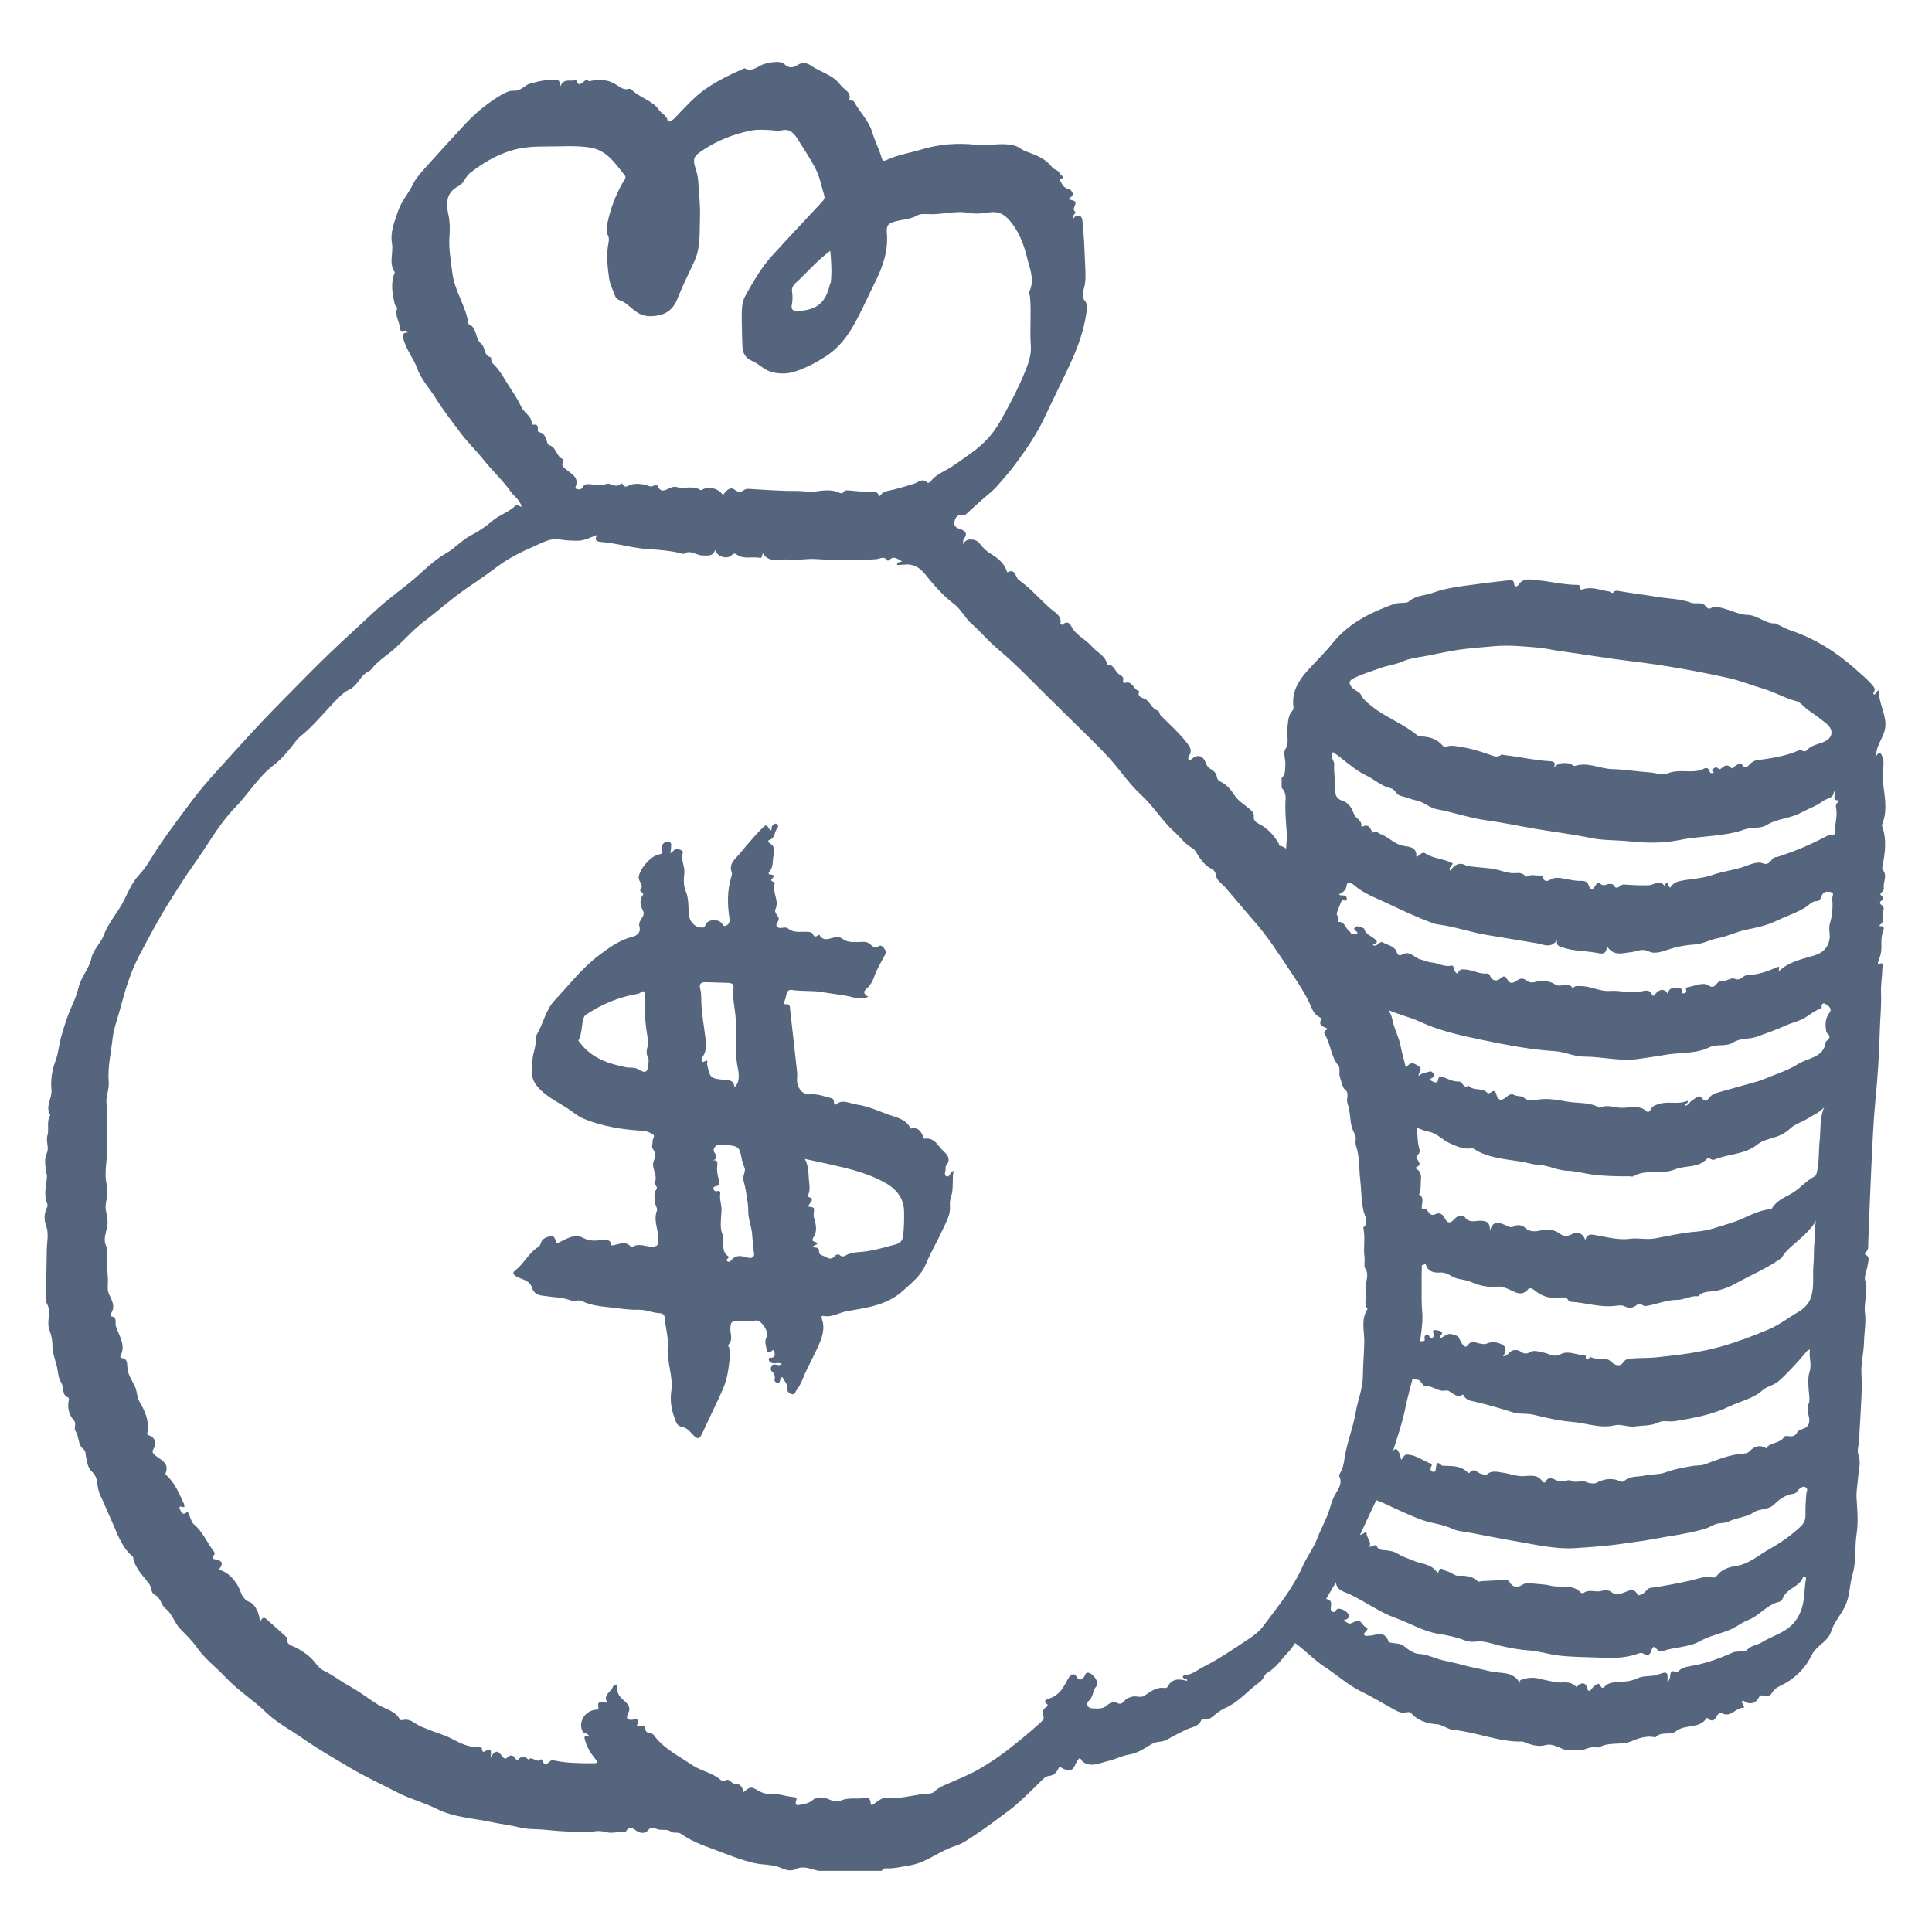 <svg xmlns="http://www.w3.org/2000/svg" xmlns:xlink="http://www.w3.org/1999/xlink" width="500" zoomAndPan="magnify" viewBox="0 0 375 375" height="500" preserveAspectRatio="xMidYMid meet" version="1.0"><defs><clipPath id="802d4d0849"><path d="M 8.402 12 L 366 12 L 366 363.434 L 8.402 363.434 Z M 8.402 12 " clip-rule="nonzero"/></clipPath></defs><g clip-path="url(#802d4d0849)"><path fill="#55657e" d="M 183.672 228.293 C 183.113 228.012 183.641 227.27 183.539 226.734 C 183.5 226.535 183.594 226.246 183.73 226.086 C 184.68 224.992 183.723 223.957 183.195 223.5 C 182.078 222.523 181.41 220.648 179.391 221.035 C 178.871 219.891 178.441 218.637 176.75 219.055 C 175.949 217.246 174.074 216.918 172.559 216.379 C 170.523 215.66 168.559 214.723 166.332 214.398 C 164.82 214.18 163.449 213.195 162.031 214.539 C 161.711 214 162.07 213.336 161.344 213.152 C 160.047 212.824 158.781 212.312 157.41 212.41 C 156.156 212.496 155.406 211.938 154.918 210.801 C 154.527 209.895 154.82 208.992 154.719 208.09 C 154.266 204.039 153.816 199.988 153.363 195.934 C 153.324 195.578 153.402 195.184 152.984 194.965 C 152.691 194.809 151.77 195.18 152.27 194.316 C 152.715 193.551 152.438 191.957 153.73 192.152 C 155.707 192.453 157.723 192.227 159.621 192.57 C 161.609 192.93 163.648 193.07 165.609 193.59 C 166.559 193.84 167.484 193.863 168.543 193.48 C 167.879 193.121 167.43 192.617 168.02 192.078 C 168.797 191.375 169.316 190.648 169.668 189.613 C 170.195 188.074 171.094 186.664 171.844 185.199 C 172.074 184.742 171.836 184.387 171.59 184.051 C 171.332 183.707 170.969 183.352 170.543 183.664 C 169.848 184.176 169.43 183.73 168.973 183.344 C 168.648 183.066 168.309 182.836 167.867 182.824 C 166.383 182.785 164.691 183.148 163.516 182.215 C 162.055 181.059 160.16 183.512 159.02 181.422 C 159.02 181.418 158.777 181.52 158.672 181.602 C 158.27 181.914 158 181.793 157.801 181.363 C 157.555 180.84 157.051 180.895 156.598 180.867 C 155.367 180.793 154.074 181.137 152.973 180.227 C 152.359 179.719 151.469 180.426 150.895 179.941 C 150.191 179.352 151.598 178.742 150.996 177.906 C 150.785 177.613 150.285 176.941 150.496 176.512 C 151.328 174.809 149.848 173.219 150.352 171.578 C 150.527 171.012 149.27 171.191 149.863 170.547 C 150.402 169.965 150.234 169.785 149.535 169.75 C 149.012 169.723 149.199 169.348 149.355 169.172 C 150.137 168.285 149.926 167.172 150.117 166.148 C 150.293 165.215 150.52 164.34 149.488 163.719 C 149.352 163.637 148.77 163.227 149.379 163.02 C 150.52 162.633 150.262 161.398 150.895 160.715 C 151.074 160.527 151.113 160.059 150.699 159.898 C 150.398 159.785 150.195 160.039 149.977 160.207 C 149.637 160.469 149.852 160.898 149.691 161.168 C 149.086 161.102 149.086 159.66 148.219 160.484 C 147.016 161.625 145.949 162.914 144.855 164.16 C 144.363 164.723 143.918 165.328 143.414 165.895 C 142.648 166.758 141.395 167.742 142.035 169.32 C 142.125 169.547 142.043 169.879 141.965 170.137 C 141.125 172.832 141.168 175.555 141.598 178.312 C 141.676 178.812 141.52 179.441 140.891 179.691 C 140.48 179.852 140.328 179.551 140.145 179.266 C 139.539 178.324 137.32 178.398 136.953 179.48 C 136.711 180.199 136.344 180.043 135.953 180.016 C 134.703 179.93 133.75 178.672 133.684 177.352 C 133.609 175.883 133.664 174.293 133.109 172.996 C 132.578 171.762 132.734 170.453 132.832 169.457 C 132.961 168.062 132.055 166.84 132.555 165.473 C 132.66 165.184 132.004 164.836 131.484 164.793 C 130.855 164.734 130.672 165.332 130.102 165.617 C 130.168 165.137 130.25 164.82 130.25 164.504 C 130.25 164.074 130.453 163.488 129.75 163.414 C 129.137 163.348 128.645 163.609 128.504 164.258 C 128.445 164.52 128.496 164.812 128.551 165.082 C 128.645 165.559 128.449 165.758 127.988 165.828 C 126.34 166.082 124.215 168.59 123.98 170.172 C 123.836 171.125 125.18 171.875 124.203 172.828 C 124.332 172.957 124.453 173.102 124.594 173.215 C 124.742 173.336 124.926 173.488 124.805 173.664 C 124.109 174.688 124.211 175.676 124.785 176.715 C 125.445 177.906 123.723 178.59 124.117 179.863 C 124.414 180.832 123.832 181.562 122.707 181.848 C 120.195 182.473 118.133 184.008 116.129 185.523 C 112.902 187.969 110.441 191.207 107.684 194.133 C 105.867 196.059 105.484 198.684 104.172 200.844 C 103.988 201.141 103.938 201.57 103.961 201.93 C 104.043 203.098 103.535 204.156 103.402 205.266 C 103.188 207.082 102.844 208.996 104.105 210.637 C 105.727 212.738 108.137 213.812 110.273 215.211 C 111.234 215.84 112.098 216.641 113.172 217.094 C 116.898 218.652 120.816 219.258 124.824 219.492 C 125.484 219.531 126.199 219.824 126.754 220.203 C 127.258 220.547 126.586 221.082 126.656 221.582 C 126.727 222.059 126.379 222.59 126.742 223.051 C 127.312 223.77 127.207 224.547 126.906 225.289 C 126.301 226.777 127.879 228.199 127 229.688 C 126.965 229.746 127.227 229.957 127.316 230.113 C 127.453 230.355 127.617 230.633 127.391 230.887 C 126.777 231.586 127.129 232.387 127.098 233.148 C 127.066 233.82 127.691 234.523 127.52 234.953 C 126.703 237.023 128.004 238.957 127.754 241 C 127.652 241.828 127.445 241.875 126.879 241.957 C 125.508 242.148 124.105 241.121 122.746 242.051 C 122.684 242.094 122.469 241.996 122.383 241.906 C 121.191 240.688 119.984 241.699 118.625 241.738 C 118.691 240.789 117.777 240.512 117.062 240.625 C 115.699 240.844 114.523 240.984 113.164 240.27 C 111.363 239.316 109.746 240.656 108.125 241.328 C 107.75 240.816 107.719 239.805 107.008 239.93 C 106.219 240.07 105.227 240.305 104.953 241.348 C 104.863 241.684 104.703 241.902 104.398 242.09 C 102.613 243.191 101.758 245.207 100.133 246.488 C 99.777 246.773 99.148 247.219 100.324 247.824 C 101.312 248.336 102.824 248.52 103.238 249.887 C 103.562 250.949 104.305 251.383 105.27 251.484 C 106.211 251.586 107.164 251.766 108.105 251.82 C 108.875 251.867 109.957 252.109 110.848 252.422 C 111.574 252.672 112.289 252.195 113.012 252.559 C 114.785 253.445 116.734 253.559 118.668 253.789 C 120.445 254.004 122.18 254.273 124.008 254.223 C 125.34 254.188 126.734 254.855 128.168 254.906 C 128.582 254.922 128.98 255.223 129.012 255.703 C 129.137 257.609 129.777 259.57 129.617 261.367 C 129.352 264.367 130.754 267.113 130.281 270.156 C 130.039 271.711 130.305 273.637 130.961 275.309 C 131.262 276.086 131.371 276.828 132.496 276.988 C 133.145 277.082 133.805 277.715 134.289 278.258 C 135.348 279.441 135.73 279.504 136.402 278.012 C 137.664 275.207 139.074 272.477 140.305 269.652 C 141.344 267.262 141.531 264.777 141.758 262.27 C 141.793 261.875 141.211 261.184 141.336 261.07 C 142.426 260.023 141.648 258.797 141.773 257.676 C 141.848 256.984 141.805 256.41 142.914 256.422 C 144.137 256.434 145.375 256.605 146.629 256.312 C 147.707 256.059 149.336 258.504 148.789 259.523 C 148.297 260.441 148.73 261.238 148.836 262.082 C 148.883 262.445 149.188 262.656 149.559 262.406 C 149.848 262.211 150.172 261.707 150.309 262.43 C 150.379 262.789 150.523 263.441 149.812 263.531 C 149.492 263.57 149.098 263.449 149.234 263.996 C 149.316 264.344 149.57 264.512 149.926 264.59 C 150.488 264.715 151.094 264.387 151.766 264.73 C 151.332 265.102 150.988 264.957 150.641 264.879 C 150.316 264.805 149.98 264.77 149.781 265.129 C 149.59 265.473 149.477 265.867 149.797 266.156 C 150.289 266.605 150.496 267.078 150.352 267.758 C 150.277 268.105 150.559 268.352 150.938 268.391 C 151.336 268.434 151.379 268.141 151.426 267.855 C 151.465 267.617 151.523 267.398 151.91 267.312 C 152.133 268.082 152.949 268.566 152.82 269.586 C 152.762 270.039 153.164 270.547 153.773 270.617 C 154.344 270.68 154.348 270.164 154.59 269.855 C 155.18 269.105 155.613 268.16 155.922 267.395 C 156.934 264.855 158.414 262.551 159.348 260 C 159.793 258.793 160.008 257.391 159.582 256.195 C 159.371 255.594 159.43 255.34 159.836 255.426 C 161.477 255.762 162.84 254.777 164.344 254.516 C 168.168 253.848 172.188 253.348 175.25 250.551 C 176.93 249.016 178.77 247.625 179.707 245.367 C 180.684 243.027 182 240.828 183.047 238.512 C 183.688 237.102 184.535 235.703 184.387 234.055 C 184.328 233.43 184.414 232.875 184.602 232.289 C 185.129 230.672 184.785 229.008 185.078 227.254 C 184.297 227.535 184.379 228.641 183.672 228.293 Z M 125.863 206.363 C 125.785 208.043 125.359 208.453 124.023 207.617 C 123.133 207.059 122.293 207.32 121.477 207.152 C 117.973 206.434 114.75 205.348 112.527 202.316 C 112.422 202.172 112.203 202.078 112.312 201.871 C 113.023 200.52 112.824 198.961 113.297 197.559 C 113.391 197.277 113.543 197.082 113.789 196.918 C 116.875 194.871 120.227 193.484 123.883 192.887 C 124.312 192.816 125.172 191.656 125.117 193.211 C 125.035 196.168 125.262 199.07 125.801 201.941 C 125.875 202.332 125.852 202.629 125.734 203 C 125.504 203.746 125.363 204.504 125.801 205.281 C 125.961 205.562 125.883 206 125.863 206.363 Z M 137.242 206.527 C 137.199 206.32 137.633 205.488 136.652 206.062 C 136.121 206.375 136.055 205.578 136.324 205.203 C 137.316 203.824 137.066 202.344 136.84 200.828 C 136.566 198.961 136.324 197.086 136.16 195.211 C 136.066 194.109 136.207 192.992 135.902 191.902 C 135.656 191.031 136.043 190.613 136.922 190.637 C 138.395 190.672 139.871 190.727 141.348 190.77 C 141.988 190.789 142.473 191 142.375 191.746 C 142.141 193.586 142.594 195.402 142.758 197.199 C 143.023 200.094 142.715 202.977 142.977 205.863 C 143.094 207.105 143.562 208.301 143.328 209.625 C 143.23 210.188 143.066 210.523 142.566 211.047 C 142.492 210.062 142.004 209.73 141.273 209.664 C 141.137 209.652 141 209.629 140.859 209.613 C 137.836 209.336 137.844 209.332 137.242 206.527 Z M 145.035 244.086 C 144.023 243.762 142.789 243.465 141.918 244.645 C 141.785 244.824 141.43 245.023 141.176 244.801 C 140.848 244.508 141.227 244.348 141.379 244.148 C 141.426 244.082 141.457 243.914 141.434 243.898 C 139.699 242.84 140.828 240.91 140.18 239.422 C 139.676 238.27 139.992 236.406 140.051 234.863 C 140.09 233.785 139.613 232.781 139.793 231.711 C 139.887 231.141 139.531 231.109 139.105 231.203 C 138.758 231.281 138.57 231.07 138.492 230.781 C 138.391 230.402 138.703 230.289 138.965 230.242 C 139.832 230.098 139.645 229.465 139.516 228.965 C 139.293 228.105 139.094 227.254 139.211 226.363 C 139.316 225.602 139.227 225.074 138.367 225.23 C 139.168 224.961 139.289 224.59 138.691 223.727 C 138.18 222.992 138.922 222.098 139.824 222.176 C 140.238 222.215 140.652 222.23 141.066 222.262 C 143.281 222.43 143.562 222.668 143.934 224.766 C 144.047 225.402 144.234 225.996 144.496 226.602 C 144.844 227.418 144.047 228.211 144.32 229.164 C 144.746 230.641 144.934 232.188 145.16 233.715 C 145.273 234.484 145.18 235.281 145.301 236.047 C 145.473 237.145 145.855 238.328 145.961 239.281 C 146.102 240.602 146.137 241.969 146.375 243.328 C 146.465 243.855 146 244.395 145.035 244.086 Z M 175.27 239.961 C 175.129 240.953 174.629 241.328 173.824 241.547 C 171.406 242.195 169.008 242.922 166.48 243.047 C 165.934 243.074 165.391 243.246 164.852 243.359 C 164.219 243.496 163.672 244.309 162.918 243.543 C 162.805 243.43 162.266 243.516 162.137 243.676 C 161.465 244.52 160.973 244.395 160.035 243.871 C 159.461 243.551 158.934 243.637 158.969 242.773 C 159 241.977 158.199 242.227 157.766 242.055 C 157.676 241.629 159.699 241.539 157.906 240.934 C 157.527 240.805 157.77 240.348 157.938 240.082 C 158.582 239.043 158.445 237.961 158.129 236.875 C 157.988 236.387 157.875 235.934 157.953 235.391 C 158.105 234.359 158.047 234.352 156.914 234.195 C 156.836 233.562 158.57 232.789 156.789 232.273 C 156.77 232.27 156.742 232.176 156.762 232.148 C 157.426 230.965 157.027 229.75 156.973 228.52 C 156.93 227.578 156.848 226 156.207 224.938 C 158.102 225.352 159.875 225.734 161.645 226.125 C 165.027 226.879 168.41 227.758 171.457 229.371 C 173.605 230.508 175.438 232.234 175.477 235.102 C 175.5 236.73 175.504 238.336 175.27 239.961 Z M 365.406 150.891 C 365.34 149.961 365.617 148.977 365.594 148 C 365.586 147.574 365.484 147.195 365.332 146.797 C 365.039 146.035 364.715 145.793 364.137 146.828 C 364.141 144.344 366.094 142.773 365.965 140.379 C 365.844 138.121 364.602 136.242 364.719 133.945 C 364.145 134.191 364.219 134.75 363.758 134.797 C 363.586 134.754 363.574 134.605 363.645 134.484 C 364.062 133.777 363.891 133.492 363.266 132.797 C 362.281 131.703 361.203 130.816 360.121 129.852 C 356.395 126.523 352.281 123.945 347.543 122.355 C 346.68 122.066 345.879 121.602 345.051 121.211 C 344.926 121.152 344.809 121 344.691 121.008 C 342.668 121.141 341.215 119.41 339.258 119.352 C 337.152 119.293 335.348 118.066 333.293 117.828 C 332.98 117.793 332.562 117.711 332.359 117.867 C 331.766 118.328 331.484 118.176 331.031 117.617 C 330.305 116.723 329.121 117.34 328.16 116.969 C 326.207 116.219 324.066 116.246 322.016 115.902 C 319.41 115.469 316.77 115.164 314.16 114.703 C 313.844 114.648 313.492 114.598 313.254 114.891 C 312.859 115.379 312.648 114.852 312.379 114.812 C 310.75 114.586 309.145 113.852 307.465 114.305 C 307.062 114.414 306.746 114.703 306.727 114.031 C 306.711 113.43 306.25 113.527 305.922 113.523 C 303.387 113.477 300.926 112.855 298.426 112.621 C 297.219 112.508 295.684 112.055 294.723 113.535 C 294.523 113.84 293.949 114.066 293.883 113.293 C 293.82 112.547 293.352 112.57 292.793 112.641 C 291.156 112.844 289.508 112.992 287.875 113.223 C 284.559 113.695 281.184 113.934 278.02 115.086 C 276.504 115.637 274.789 115.539 273.414 116.777 C 272.98 117.164 271.535 116.891 270.594 117.227 C 266.027 118.867 261.766 120.945 258.621 124.867 C 257.094 126.777 255.293 128.473 253.664 130.305 C 251.91 132.281 250.676 134.477 251.066 137.27 C 251.094 137.473 251.012 137.75 250.875 137.906 C 249.941 138.969 250.012 140.277 249.867 141.566 C 249.719 142.848 250.316 144.129 249.453 145.469 C 249.004 146.164 249.59 147.457 249.477 148.453 C 249.375 149.305 249.617 150.316 248.77 150.98 C 248.77 151.629 248.77 152.281 248.77 152.93 C 249.391 153.512 249.574 154.344 249.531 155.07 C 249.383 157.367 249.613 159.633 249.773 161.914 C 249.836 162.844 249.66 163.816 249.633 164.746 C 249.312 164.457 248.918 164.242 248.383 164.168 C 248.297 164.156 248.273 163.84 248.188 163.688 C 247.391 162.332 246.379 161.164 245.062 160.312 C 244.344 159.844 243.266 159.578 243.363 158.578 C 243.434 157.852 243.113 157.543 242.734 157.199 C 241.707 156.254 240.383 155.527 239.652 154.402 C 238.867 153.191 238.043 152.234 236.75 151.633 C 236.496 151.516 236.23 151.148 236.203 150.875 C 236.125 150.02 235.523 149.574 234.91 149.215 C 234.418 148.926 234.215 148.555 234.039 148.059 C 233.527 146.629 232.445 146.352 231.289 147.324 C 231.109 147.477 230.941 147.648 230.668 147.426 C 230.512 146.891 231.031 146.535 231.098 146.039 C 231.188 145.309 230.922 144.891 230.449 144.277 C 228.906 142.266 227.031 140.613 225.262 138.84 C 225.023 138.598 225.098 138.062 224.703 137.926 C 223.668 137.566 223.309 136.523 222.57 135.863 C 222.031 135.379 220.672 135.531 221.098 134.191 C 221.105 134.168 221.047 134.102 221.008 134.094 C 219.98 133.828 219.828 132.039 218.32 132.566 C 218.055 132.66 217.941 132.309 217.996 132.086 C 218.148 131.438 217.766 131.195 217.285 130.926 C 216.398 130.426 216.301 128.953 214.945 129.008 C 214.578 127.262 212.926 126.629 211.902 125.449 C 210.82 124.215 209.301 123.5 208.285 122.156 C 207.949 121.715 207.488 120.02 206.188 121.309 C 206.18 121.316 205.82 121.07 205.836 120.98 C 206.105 119.504 204.691 118.824 204.016 118.234 C 201.887 116.387 200.062 114.184 197.754 112.574 C 197.039 112.078 197.133 110.211 195.523 111.105 C 195.496 111.039 195.461 110.977 195.438 110.906 C 194.914 109.324 193.703 108.332 192.363 107.527 C 191.754 107.164 191.289 106.758 190.801 106.258 C 190.266 105.715 189.922 104.91 188.914 104.754 C 187.977 104.609 187.379 104.77 186.949 105.645 C 186.961 105.23 186.906 104.836 187.082 104.609 C 188.074 103.309 187 102.887 186.145 102.609 C 185.309 102.344 185.125 101.781 185.277 101.172 C 185.438 100.531 185.785 99.809 186.719 100.02 C 187.078 100.098 187.289 100.008 187.562 99.754 C 188.684 98.699 189.844 97.684 190.996 96.66 C 191.773 95.973 192.645 95.32 193.312 94.586 C 194.652 93.113 195.988 91.562 197.152 89.988 C 199.219 87.191 201.227 84.289 202.719 81.094 C 204.32 77.668 206.012 74.285 207.613 70.859 C 209.141 67.59 210.391 64.219 210.883 60.621 C 210.98 59.91 211.035 58.922 210.641 58.473 C 209.73 57.434 210.32 56.465 210.508 55.531 C 210.711 54.52 210.723 53.574 210.672 52.547 C 210.578 50.699 210.535 48.855 210.43 47.004 C 210.348 45.625 210.242 44.246 210.102 42.871 C 210.066 42.5 209.965 41.965 209.465 41.895 C 209.004 41.828 208.543 41.973 208.336 42.504 C 207.922 41.789 208.973 41.41 208.707 41.141 C 208.145 40.566 208.547 40.246 208.699 39.734 C 209.02 38.648 207.801 39.031 207.426 38.578 C 207.977 38.188 208.59 37.852 207.934 37.027 C 207.664 36.691 207.297 36.688 206.973 36.535 C 206.242 36.191 206.016 35.469 205.676 34.832 C 207.062 34.445 205.812 34.02 205.676 33.637 C 205.434 32.965 204.605 32.98 204.215 32.465 C 203.156 31.066 201.711 30.34 200.082 29.742 C 199.422 29.5 198.648 29.23 198.066 28.82 C 197.258 28.25 196.441 28.094 195.504 28.02 C 193.469 27.855 191.465 28.305 189.398 28.086 C 185.867 27.715 182.324 27.957 178.879 29.008 C 176.594 29.703 174.199 30.043 172.023 31.086 C 171.383 31.391 171.254 31.07 171.098 30.539 C 170.598 28.852 169.777 27.297 169.273 25.586 C 168.641 23.426 166.883 21.785 165.812 19.797 C 165.605 19.418 165.16 19.562 164.828 19.461 C 165.371 17.863 163.797 17.422 163.148 16.516 C 161.723 14.516 159.23 14.016 157.32 12.676 C 156.723 12.258 155.832 12.094 155.188 12.414 C 154.137 12.941 153.469 13.586 152.188 12.398 C 151.496 11.762 149.645 12.066 148.434 12.391 C 147.129 12.734 146.086 14.105 144.508 13.246 C 141.934 14.363 139.395 15.59 137.086 17.168 C 134.754 18.766 132.879 20.926 130.918 22.961 C 130.516 23.379 129.621 23.789 129.582 23.461 C 129.441 22.336 128.43 22.094 127.941 21.375 C 126.605 19.434 124.152 19.004 122.578 17.383 C 122.469 17.27 122.203 17.191 122.062 17.238 C 121.176 17.547 120.336 16.934 119.863 16.602 C 118.074 15.34 116.246 15.355 114.289 15.777 C 113.574 14.684 112.465 17.68 111.844 15.543 C 111.84 15.531 111.75 15.527 111.711 15.539 C 110.727 15.895 109.363 15.039 108.711 16.883 C 108.594 16.047 108.73 15.535 107.945 15.488 C 106.203 15.387 104.574 15.77 102.91 16.215 C 101.762 16.523 101.164 17.742 99.625 17.605 C 98.77 17.527 97.426 18.305 96.422 18.953 C 94.086 20.449 91.988 22.227 90.113 24.262 C 87.551 27.043 84.988 29.824 82.473 32.652 C 81.59 33.648 80.66 34.68 80.105 35.859 C 79.281 37.602 77.93 39 77.297 40.887 C 76.594 42.977 75.707 45.016 76.086 47.227 C 76.406 49.098 75.395 51.09 76.633 52.855 C 76.66 52.895 76.562 53.016 76.531 53.102 C 75.801 55.105 76.168 57.102 76.633 59.086 C 76.703 59.395 77.219 59.465 77.047 60 C 76.605 61.348 77.625 62.516 77.637 63.832 C 77.637 64.254 78.098 64.328 78.52 64.199 C 78.82 64.105 79.074 64.199 79.145 64.555 C 78.328 64.523 78.09 64.855 78.281 65.676 C 78.773 67.812 80.242 69.484 80.98 71.516 C 81.762 73.68 83.391 75.379 84.59 77.32 C 85.988 79.59 87.664 81.688 89.25 83.84 C 90.719 85.836 92.543 87.566 94.055 89.477 C 95.668 91.512 97.609 93.246 99.094 95.379 C 99.777 96.355 100.93 97.008 101.242 98.363 C 100.746 98.316 100.406 97.816 100.008 98.191 C 98.648 99.473 96.781 100.023 95.426 101.215 C 94.203 102.289 92.766 103.211 91.469 103.875 C 89.625 104.812 88.379 106.379 86.629 107.359 C 83.98 108.848 81.91 111.16 79.547 113.062 C 77.258 114.91 74.867 116.656 72.723 118.664 C 69.828 121.379 66.871 124.023 64.008 126.773 C 61.141 129.531 58.371 132.383 55.578 135.203 C 52.227 138.582 48.941 142.035 45.766 145.594 C 42.883 148.828 39.859 151.938 37.266 155.41 C 34.945 158.512 32.598 161.598 30.461 164.84 C 29.379 166.484 28.422 168.301 27.102 169.691 C 25.676 171.191 24.93 173.016 24.09 174.715 C 22.926 177.074 21.07 178.988 20.156 181.5 C 19.586 183.059 18.102 184.281 17.758 185.926 C 17.328 188.016 15.766 189.52 15.27 191.594 C 14.977 192.82 14.488 194.109 13.922 195.324 C 13.059 197.184 12.473 199.188 11.895 201.164 C 11.434 202.746 11.34 204.457 10.754 205.98 C 10.051 207.801 9.82 209.742 9.988 211.52 C 10.148 213.23 8.699 214.793 9.766 216.457 C 8.969 217.695 9.578 219.137 9.207 220.395 C 8.859 221.562 9.578 222.719 9.109 223.75 C 8.52 225.047 8.816 226.277 8.977 227.543 C 9.012 227.812 9.129 228.043 9.113 228.344 C 9.02 230.113 8.402 231.891 9.176 233.66 C 9.27 233.875 9.211 234.23 9.094 234.453 C 8.527 235.562 8.555 236.855 8.926 237.832 C 9.539 239.449 9.098 241.066 9.078 242.574 C 9.043 245.414 8.98 248.277 8.941 251.129 C 8.934 251.723 8.762 252.445 9.098 253.023 C 10.059 254.668 8.945 256.484 9.605 258.195 C 9.949 259.09 10.176 260.059 10.176 261.156 C 10.172 262.281 10.586 263.664 10.957 264.906 C 11.289 266.02 11.23 267.387 11.863 268.332 C 12.492 269.273 11.879 270.77 13.281 271.281 C 13.352 271.309 13.398 271.547 13.371 271.668 C 13.035 273.172 13.32 274.543 14.336 275.688 C 14.934 276.363 14.254 277.188 14.637 277.742 C 15.406 278.852 15.039 280.438 16.273 281.355 C 16.633 281.621 16.594 282.262 16.688 282.758 C 16.879 283.75 17.086 284.973 17.758 285.57 C 18.48 286.215 18.727 286.852 18.84 287.664 C 18.977 288.605 19.078 289.449 19.543 290.406 C 20.258 291.867 20.891 293.508 21.57 294.977 C 22.727 297.469 23.523 300.309 25.82 302.176 C 26.129 304.375 27.801 305.844 28.988 307.496 C 29.48 308.188 29.238 309.18 30.055 309.562 C 31.227 310.109 31.227 311.535 32.168 312.262 C 33.473 313.27 33.824 314.977 34.977 316.16 C 36.098 317.312 37.344 318.512 38.191 319.73 C 39.785 322.035 41.977 323.617 43.816 325.59 C 46.18 328.125 49.168 329.965 51.672 332.398 C 53.727 334.391 56.398 335.758 58.773 337.434 C 61.699 339.5 64.84 341.266 67.922 343.105 C 70.934 344.906 74.102 346.332 77.191 347.938 C 79.629 349.203 82.312 349.859 84.766 351.102 C 88.102 352.785 91.855 352.898 95.43 353.676 C 97.203 354.062 99.02 354.246 100.777 354.691 C 102.336 355.09 103.941 355.008 105.496 355.133 C 106.711 355.227 108.008 355.398 109.25 355.445 C 111.195 355.516 113.219 355.832 115.09 355.504 C 116.086 355.328 116.84 355.395 117.707 355.629 C 118.945 355.957 120.184 355.402 121.422 355.598 C 122.375 353.875 123.223 355.418 124.125 355.664 C 124.723 355.828 125.348 355.82 125.773 355.254 C 126.195 354.699 126.867 354.691 127.285 354.926 C 128.234 355.453 129.344 354.836 130.305 355.57 C 130.691 355.867 131.656 355.539 132.242 355.965 C 134.133 357.34 136.305 358.129 138.461 358.93 C 141.102 359.91 143.699 361.008 146.469 361.633 C 148.188 362.02 149.984 361.832 151.664 362.598 C 152.41 362.938 153.477 363.25 154.242 362.863 C 155.902 362.016 157.344 362.773 158.863 363.133 C 162.949 363.133 167.031 363.133 171.117 363.133 C 171.324 362.926 171.371 362.621 171.844 362.645 C 173.445 362.727 175.004 362.332 176.574 362.074 C 179.875 361.539 182.391 359.211 185.551 358.258 C 186.715 357.906 188.035 356.969 189.203 356.199 C 191.613 354.609 193.914 352.859 196.219 351.129 C 196.934 350.594 197.594 349.949 198.246 349.371 C 199.52 348.238 200.734 347.008 201.965 345.801 C 202.48 345.297 202.926 344.777 203.637 344.703 C 204.496 344.617 205.047 344.066 205.348 343.438 C 205.648 342.797 205.797 343 206.23 343.227 C 207.199 343.734 208.086 344 208.688 342.574 C 208.844 342.203 209.145 341.66 209.453 341.312 C 209.961 341.34 209.926 341.797 210.184 341.98 C 211.828 343.125 213.484 342.172 215.039 341.824 C 216.445 341.512 217.758 340.793 219.238 340.543 C 220.277 340.367 221.32 339.883 222.227 339.32 C 223.074 338.797 223.887 338.191 224.867 338.098 C 225.523 338.039 226.074 337.922 226.645 337.594 C 227.805 336.926 229 336.32 230.199 335.734 C 231.262 335.215 232.629 335.219 233.184 333.863 C 233.27 333.652 233.59 333.758 233.824 333.762 C 234.43 333.77 234.918 333.602 235.43 333.152 C 236.137 332.539 236.996 331.887 237.758 331.559 C 240.469 330.391 242.227 328.09 244.531 326.477 C 245.266 325.965 245.305 325.055 246.047 324.637 C 247.723 323.695 248.723 322.047 250.016 320.711 C 250.535 320.176 250.965 319.551 251.395 318.922 C 253.422 320.414 255.16 322.281 257.258 323.637 C 259.555 325.125 261.574 327.008 264.055 328.234 C 266.277 329.332 268.418 330.605 270.586 331.812 C 271.367 332.246 272.137 332.625 273.078 332.355 C 273.359 332.273 273.648 332.266 273.941 332.582 C 275.266 334.016 277.023 334.535 278.895 334.684 C 280.098 334.777 281.016 335.688 282.156 335.789 C 286.633 336.191 290.84 338.133 295.398 338.035 C 295.738 338.027 296.086 338.27 296.434 338.383 C 297.578 338.766 298.703 339.078 299.953 338.73 C 301.48 338.309 302.711 339.402 304.102 339.719 C 305.121 339.719 306.141 339.719 307.16 339.719 C 308.098 339.289 309.066 339.012 310.113 339.172 C 310.207 339.184 310.324 339.219 310.391 339.18 C 312.316 338.008 314.609 338.836 316.68 337.965 C 318.004 337.406 319.598 336.84 321.203 337.199 C 321.246 337.207 321.316 337.223 321.336 337.199 C 322.441 335.984 324.273 336.887 325.285 336.051 C 327.059 334.582 329.805 335.664 331.211 333.527 C 331.348 333.32 331.496 333.578 331.637 333.676 C 332.344 334.184 332.828 333.902 333.184 333.203 C 333.402 332.77 333.75 332.289 334.246 332.551 C 335.938 333.441 336.863 331.5 338.352 331.477 C 338.895 331.469 337.977 330.711 338.145 330.172 C 338.238 330.156 338.406 330.082 338.473 330.133 C 339.512 330.941 340.758 330.715 341.395 329.48 C 341.637 329.012 341.863 329.035 342.262 329.117 C 342.871 329.246 343.586 329.254 343.891 328.668 C 344.465 327.562 345.668 327.203 346.531 326.711 C 348.855 325.391 350.555 323.52 351.641 321.277 C 352.562 319.363 354.777 318.703 355.414 316.699 C 355.969 314.957 357.188 313.586 358.02 311.996 C 359.098 309.926 358.949 307.695 359.578 305.594 C 360.348 303.031 359.957 300.332 360.371 297.695 C 360.715 295.512 360.52 293.094 360.359 290.781 C 360.27 289.484 360.562 288.16 360.652 286.848 C 360.75 285.426 361.234 283.844 360.781 282.621 C 360.297 281.316 360.93 280.324 360.906 279.199 C 360.883 277.977 361.027 276.734 361.082 275.5 C 361.215 272.555 361.484 269.645 361.305 266.66 C 361.188 264.688 361.758 262.582 361.805 260.508 C 361.852 258.621 362.234 256.703 361.996 254.859 C 361.715 252.707 362.723 250.625 362 248.41 C 361.805 247.801 362.422 246.469 362.531 245.449 C 362.602 244.801 363.039 244.016 362.121 243.539 C 361.777 243.363 362.059 243.113 362.18 243.008 C 362.715 242.535 362.602 241.926 362.625 241.328 C 362.816 236.402 362.988 231.469 363.227 226.543 C 363.438 222.254 363.594 217.965 364.008 213.684 C 364.449 209.152 364.762 204.598 364.871 200.047 C 364.93 197.625 365.219 195.199 365.109 192.805 C 365.031 191.148 365.355 189.574 365.355 187.957 C 365.359 187.594 365.816 186.582 364.637 187.148 C 364.535 187.199 364.445 186.977 364.551 186.699 C 364.902 185.777 365.191 184.949 365.184 183.84 C 365.18 182.93 365.105 181.691 365.543 180.664 C 365.656 180.391 365.844 179.664 364.996 179.777 C 364.75 179.812 364.832 179.566 364.875 179.535 C 365.922 178.859 365.277 177.766 365.535 176.895 C 365.664 176.449 365.742 175.984 365.223 175.668 C 364.879 175.457 364.785 175.086 365.121 174.871 C 365.707 174.492 365.586 174.254 365.156 173.832 C 364.852 173.535 364.98 173.387 365.441 172.992 C 365.586 172.871 365.68 172.57 365.648 172.375 C 365.457 171.199 366.453 169.949 365.414 168.816 C 365.297 168.691 365.348 168.363 365.391 168.141 C 365.895 165.57 366.258 163.004 365.34 160.441 C 365.293 160.32 365.27 160.152 365.316 160.039 C 366.574 156.992 365.617 153.949 365.406 150.891 Z M 262.668 131.695 C 264.371 130.82 266.219 130.297 268.016 129.641 C 269.387 129.141 270.836 129.023 272.207 128.402 C 273.754 127.703 275.566 127.578 277.273 127.234 C 279.293 126.828 281.312 126.379 283.352 126.09 C 285.516 125.785 287.699 125.648 289.871 125.441 C 292.773 125.164 295.664 125.461 298.543 125.703 C 299.953 125.824 301.355 126.18 302.773 126.371 C 307.371 126.988 311.945 127.781 316.551 128.332 C 322.914 129.094 329.199 130.207 335.457 131.59 C 337.832 132.113 340.023 133.031 342.312 133.695 C 344.488 134.328 346.418 135.523 348.605 136.074 C 349.535 136.309 350.059 137.184 350.816 137.703 C 352.074 138.566 353.305 139.473 354.488 140.438 C 356.047 141.703 355.766 143.316 353.855 144.066 C 352.746 144.5 351.535 144.68 350.68 145.637 C 350.207 146.168 349.707 145.402 349.148 145.648 C 346.523 146.82 343.703 147.191 340.887 147.582 C 340.586 147.621 340.297 147.832 340.023 147.996 C 339.41 148.363 338.957 149.668 338.062 148.32 C 338.047 148.297 337.969 148.324 337.926 148.312 C 337.066 148.105 336.273 149.328 336.059 149.094 C 335.324 148.281 334.812 148.547 334.203 149.066 C 333.922 149.309 333.742 149.402 333.398 149.094 C 332.984 148.719 332.684 149.133 332.348 149.391 C 331.98 149.676 333.113 149.891 332.355 150.062 C 331.957 150.152 331.828 149.758 331.715 149.457 C 331.555 149.047 331.109 149.008 330.902 149.121 C 328.617 150.383 325.988 149.059 323.586 150.168 C 322.797 150.535 321.285 149.992 320.105 149.91 C 317.719 149.75 315.332 149.344 312.969 149.285 C 310.543 149.223 308.258 147.875 305.789 148.637 C 305.297 148.789 305.086 148.234 304.672 148.184 C 303.57 148.051 302.469 147.945 301.551 149.051 C 302.176 147.797 301.348 147.77 300.641 147.73 C 297.723 147.57 294.879 146.867 291.984 146.566 C 291.801 146.547 291.547 146.395 291.453 146.469 C 290.551 147.148 289.934 146.754 288.926 146.402 C 287.258 145.82 285.484 145.27 283.68 145 C 282.68 144.852 281.684 144.57 280.691 144.93 C 280.328 145.062 280.156 144.879 279.988 144.684 C 278.918 143.457 277.523 143.016 275.957 142.945 C 275.641 142.93 275.262 142.863 275.035 142.676 C 272.32 140.43 268.934 139.254 266.203 137.035 C 265.418 136.398 264.656 135.863 264.172 134.863 C 263.883 134.266 262.895 134.02 262.336 133.352 C 261.613 132.492 262.062 132.008 262.668 131.695 Z M 161.258 54.766 C 161.234 54.941 161.102 55.102 161.062 55.277 C 160.223 58.832 158.543 60.191 154.758 60.383 C 153.902 60.426 153.527 59.977 153.684 59.207 C 153.867 58.332 153.863 57.484 153.738 56.609 C 153.566 55.395 154.598 54.828 155.266 54.164 C 157.105 52.344 158.84 50.414 161.16 48.684 C 161.34 50.812 161.488 52.785 161.258 54.766 Z M 99.102 75.422 C 97.965 73.723 97.105 71.832 95.527 70.441 C 95.281 70.223 95.402 69.387 95.223 69.34 C 93.828 68.965 94.227 67.379 93.43 66.754 C 92.121 65.73 92.711 63.57 90.945 62.914 C 90.461 59.426 88.227 56.473 87.801 52.988 C 87.508 50.586 87.059 48.199 87.25 45.727 C 87.355 44.398 87.328 42.996 87.023 41.617 C 86.527 39.383 86.582 37.332 89.109 36.062 C 90.004 35.613 90.32 34.289 91.23 33.578 C 93.551 31.777 95.949 30.305 98.816 29.348 C 101.297 28.523 103.688 28.418 106.188 28.43 C 108.992 28.449 111.797 28.184 114.602 28.652 C 117.844 29.191 119.398 31.746 121.23 33.984 C 121.672 34.523 121.152 34.938 120.918 35.355 C 119.445 37.941 118.414 40.684 117.844 43.605 C 117.707 44.309 117.652 44.98 117.984 45.637 C 118.207 46.07 118.227 46.559 118.133 47 C 117.637 49.352 117.91 51.699 118.227 54.023 C 118.387 55.188 118.977 56.293 119.375 57.426 C 119.691 58.316 120.656 58.32 121.293 58.766 C 122.777 59.809 123.887 61.375 126.098 61.371 C 128.773 61.363 130.516 60.477 131.52 57.922 C 132.496 55.426 133.73 53.031 134.832 50.586 C 136.027 47.926 135.754 45.094 135.863 42.285 C 135.953 39.871 135.668 37.5 135.516 35.113 C 135.461 34.25 135.234 33.379 134.969 32.555 C 134.426 30.891 134.684 30.336 136.105 29.355 C 139.031 27.328 142.285 26.047 145.703 25.355 C 146.961 25.098 148.43 25.18 149.801 25.277 C 150.398 25.324 151.043 25.484 151.594 25.332 C 153.266 24.879 154.113 25.855 154.855 27.047 C 156.074 29.012 157.406 30.922 158.414 32.992 C 159.168 34.539 159.484 36.305 159.992 37.973 C 160.172 38.559 159.809 38.918 159.449 39.301 C 156.258 42.723 153.047 46.129 149.902 49.59 C 147.758 51.949 146.16 54.719 144.633 57.48 C 143.949 58.715 143.965 60.305 143.973 61.852 C 143.984 63.66 144.035 65.473 144.109 67.281 C 144.164 68.613 144.73 69.543 146.008 70.07 C 147.23 70.574 148.191 71.672 149.379 72.074 C 150.855 72.574 152.539 72.66 154.117 72.172 C 156.277 71.504 158.242 70.473 160.176 69.246 C 163.777 66.957 165.637 63.469 167.406 59.848 C 168.297 58.02 169.16 56.176 170.059 54.348 C 171.484 51.441 172.438 48.441 172.133 45.133 C 172 43.684 172.52 43.266 174.043 42.906 C 175.379 42.59 176.773 42.547 178.031 41.816 C 178.605 41.484 179.461 41.535 180.184 41.57 C 182.812 41.707 185.379 40.824 188.07 41.324 C 189.25 41.543 190.648 41.465 191.898 41.246 C 194.34 40.816 195.602 42.152 196.844 43.945 C 198.156 45.848 198.883 48.055 199.387 50.141 C 199.863 52.105 200.867 54.297 199.836 56.5 C 199.684 56.82 199.898 57.309 199.934 57.719 C 200.207 60.859 199.848 64.008 200.086 67.16 C 200.215 68.852 199.605 70.574 198.941 72.188 C 197.566 75.539 195.875 78.738 194.082 81.879 C 192.762 84.199 190.996 86.145 188.824 87.703 C 187.398 88.73 185.992 89.793 184.508 90.723 C 183.152 91.574 181.598 92.129 180.602 93.484 C 180.453 93.68 180.137 93.797 179.977 93.652 C 178.977 92.715 178.227 93.645 177.355 93.914 C 175.617 94.457 173.863 94.969 172.086 95.336 C 171.383 95.48 171.074 95.883 170.641 96.43 C 170.469 95.496 169.945 95.387 169.074 95.445 C 167.766 95.535 166.438 95.324 165.117 95.23 C 164.617 95.195 164.094 95.016 163.703 95.52 C 163.504 95.777 163.27 95.805 162.973 95.664 C 161.449 94.941 159.863 95.184 158.285 95.387 C 157.004 95.547 155.742 95.273 154.457 95.289 C 151.547 95.332 148.633 95.055 145.723 94.914 C 145.309 94.895 144.875 94.824 144.5 95.07 C 143.836 95.508 143.375 95.66 142.555 95.031 C 141.684 94.363 140.891 95.309 140.316 96.09 C 139.586 94.898 137.855 94.379 136.578 94.906 C 136.371 94.992 136.07 95.195 135.965 95.125 C 134.504 94.125 132.805 94.992 131.273 94.516 C 130.918 94.402 130.426 94.547 130.059 94.707 C 129.168 95.094 128.348 95.762 127.645 94.367 C 127.332 93.75 126.773 94.629 126.09 94.383 C 124.785 93.918 123.25 93.629 121.84 94.336 C 121.48 94.516 121.215 94.508 121.004 94.195 C 120.867 93.992 120.668 93.703 120.5 93.883 C 119.543 94.902 118.574 93.602 117.59 93.961 C 116.387 94.402 115.121 93.918 113.883 93.984 C 113.402 94.012 113.199 94.371 112.957 94.727 C 112.711 95.098 112.281 94.969 111.926 94.91 C 111.551 94.852 111.715 94.516 111.77 94.359 C 112.383 92.605 110.906 92.012 109.965 91.172 C 109.465 90.727 108.844 90.453 109.316 89.629 C 109.391 89.5 109.363 89.156 109.309 89.137 C 107.949 88.684 108.039 86.797 106.617 86.414 C 106.297 86.328 106.266 86.004 106.18 85.754 C 105.902 84.949 105.715 84.098 104.688 83.887 C 104.32 83.812 104.387 83.461 104.402 83.191 C 104.426 82.68 104.227 82.375 103.691 82.438 C 103.387 82.473 103.215 82.348 103.203 82.102 C 103.133 80.684 101.73 80.129 101.25 79.102 C 100.633 77.789 99.898 76.609 99.102 75.422 Z M 255.734 298.48 C 254.992 300.465 253.668 302.133 252.832 304.039 C 250.938 308.355 247.945 311.93 245.176 315.652 C 244.488 316.578 243.48 317.387 242.508 318.031 C 239.621 319.941 236.773 321.926 233.664 323.492 C 232.48 324.086 231.484 325.027 230.059 325.129 C 229.535 325.168 229.438 325.609 229.832 325.793 C 230.055 325.898 230.402 325.746 230.445 326.262 C 228.953 325.855 227.527 325.711 226.66 327.375 C 226.578 327.531 226.254 327.676 226.07 327.648 C 224.434 327.383 223.324 328.359 222.082 329.164 C 221.375 329.625 220.402 329.043 219.539 329.383 C 219.16 329.535 218.766 329.582 218.469 329.91 C 217.977 330.453 217.582 331.059 216.629 330.441 C 216.309 330.23 215.371 330.535 215.012 330.898 C 214.125 331.793 213.086 331.621 212.055 331.594 C 211.094 331.562 210.656 330.715 211.371 330.102 C 212.273 329.328 212.031 328.117 212.828 327.277 C 213.48 326.59 212.055 324.586 211.074 324.668 C 210.68 324.703 210.664 325.102 210.496 325.367 C 209.945 326.223 209.328 326.199 208.887 325.34 C 208.617 324.812 207.965 324.859 207.523 325.523 C 207.195 326.012 206.941 326.559 206.645 327.074 C 205.93 328.324 205.031 329.258 203.613 329.695 C 203.289 329.797 202.238 330.137 203.309 330.828 C 203.367 330.867 203.371 331.148 203.324 331.176 C 202.395 331.664 202.246 332.355 202.574 333.328 C 202.66 333.578 202.254 334.09 201.961 334.355 C 200.008 336.125 197.977 337.793 195.906 339.422 C 194.02 340.914 192.027 342.238 189.961 343.426 C 187.98 344.562 185.82 345.398 183.719 346.324 C 182.906 346.68 182.105 347.031 181.473 347.668 C 180.812 348.328 179.863 348.102 179.125 348.215 C 176.781 348.566 174.438 349.176 172.031 349 C 171.105 348.93 170.488 349.516 169.824 350.008 C 169.5 350.246 169.016 350.676 168.973 349.879 C 168.926 348.953 168.32 348.875 167.754 348.984 C 166.273 349.262 164.75 348.84 163.25 349.461 C 162.879 349.617 161.859 349.711 161.004 349.297 C 160.109 348.863 158.703 348.566 157.684 349.434 C 157.121 349.914 156.566 350.074 155.859 350.188 C 154.961 350.328 154.078 350.824 154.602 349.219 C 154.699 348.918 154.387 348.855 154.156 348.832 C 152.43 348.676 150.777 348.012 148.996 348.152 C 148.41 348.195 147.742 347.879 147.199 347.57 C 145.758 346.75 145.652 346.727 144.254 347.898 C 144.277 346.953 143.543 346.188 143.008 346.309 C 141.992 346.539 141.707 344.941 140.703 345.633 C 140.445 345.809 140.117 345.691 139.918 345.516 C 138.316 344.078 136.117 343.789 134.387 342.617 C 131.754 340.836 128.816 339.414 126.887 336.773 C 126.426 336.145 125.375 336.703 125.258 335.582 C 125.148 334.52 124.18 335.102 123.57 335.023 C 123.859 334.352 124.406 333.562 122.934 333.773 C 121.914 333.918 121.348 333.719 121.949 332.512 C 122.363 331.68 122.16 331.02 121.395 330.324 C 120.621 329.629 119.645 328.941 119.859 327.527 C 119.961 326.84 119.047 327.16 118.984 327.359 C 118.641 328.426 116.91 328.996 117.91 330.5 C 117.094 330.531 115.848 329.668 116.152 331.492 C 116.227 331.93 115.824 331.816 115.574 331.852 C 113.43 332.137 112.148 334.344 113.117 336.141 C 113.348 336.574 114.125 336.316 114.328 337.027 C 113.863 337.035 113.195 336.645 113.555 337.809 C 113.992 339.238 114.688 340.391 115.609 341.484 C 116.039 341.996 116.031 342.258 115.219 342.254 C 112.617 342.25 110.023 342.25 107.469 341.688 C 107.137 341.617 106.934 341.699 106.723 341.891 C 106.156 342.402 105.609 342.887 105.32 341.66 C 105.301 341.574 105.02 341.457 104.996 341.48 C 104.184 342.363 103.32 340.727 102.523 341.535 C 101.816 340.715 101.148 340.867 100.477 341.598 C 100.445 341.629 100.113 341.484 100.031 341.355 C 99.551 340.57 99.098 340.559 98.406 341.188 C 97.91 341.641 97.516 340.934 97.312 340.672 C 96.664 339.828 96.109 339.621 95.195 341.16 C 95.441 339.805 95.301 339.227 94.379 339.797 C 93.848 340.125 93.59 340.191 93.547 339.41 C 93.535 339.203 93.055 339.078 92.707 339.094 C 90.703 339.168 89.059 338.172 87.348 337.32 C 85.992 336.648 84.508 336.277 83.109 335.688 C 82.316 335.355 81.508 335.102 80.785 334.613 C 80.023 334.098 79.23 333.609 78.238 333.84 C 77.996 333.898 77.707 333.93 77.598 333.727 C 76.711 332.043 74.816 331.75 73.406 330.891 C 71.543 329.75 69.84 328.371 67.922 327.328 C 66.184 326.383 64.648 325.125 62.828 324.273 C 61.781 323.781 61.141 322.523 60.223 321.691 C 59.402 320.949 58.531 320.395 57.57 319.852 C 56.918 319.484 55.469 319.344 55.723 317.91 C 55.73 317.875 55.684 317.824 55.648 317.797 C 54.34 316.617 53.035 315.43 51.711 314.262 C 51.125 313.742 50.758 314.105 50.375 315.055 C 50.648 313.633 49.508 311.309 48.52 310.984 C 47.391 310.609 46.906 309.578 46.613 308.754 C 45.996 307.035 44.285 305.039 42.449 304.684 C 43.402 303.543 43.219 302.957 41.914 302.703 C 41.328 302.59 40.961 302.445 41.508 301.859 C 41.828 301.516 41.621 301.277 41.422 301.016 C 40.109 299.285 39.305 297.199 37.52 295.762 C 37.258 295.551 36.895 294.469 36.609 293.781 C 36.414 293.305 36.379 293.449 36.113 293.637 C 35.441 294.117 35.191 293.516 34.992 293.098 C 34.633 292.332 34.957 292.352 35.621 292.539 C 35.887 292.613 35.809 292.129 35.695 291.879 C 34.777 289.902 33.977 287.855 32.301 286.34 C 32.207 286.254 32.09 286.07 32.125 285.992 C 32.973 283.934 31.145 283.359 30.078 282.445 C 29.504 281.953 29.512 281.691 29.855 281.098 C 30.457 280.059 30.016 278.922 28.953 278.625 C 28.586 278.523 28.543 278.406 28.605 278.066 C 29.008 275.863 28.191 273.941 27.105 272.121 C 26.531 271.156 26.645 270.023 26.148 269.027 C 25.59 267.91 24.836 266.809 24.734 265.539 C 24.656 264.562 24.793 263.633 23.43 263.586 C 23.406 263.586 23.328 263.301 23.379 263.203 C 24.527 261.023 23.023 259.219 22.469 257.312 C 22.305 256.738 22.832 255.547 21.504 255.512 C 21.492 255.512 21.406 255.125 21.488 255.016 C 22.512 253.621 21.691 252.352 21.141 251.145 C 20.789 250.379 20.945 249.633 20.949 248.926 C 20.965 246.863 20.535 244.812 20.801 242.75 C 20.828 242.527 20.832 242.25 20.723 242.07 C 19.973 240.797 20.492 239.516 20.77 238.293 C 21.016 237.199 20.824 236.059 20.598 235.16 C 20.246 233.758 20.941 232.582 20.789 231.297 C 20.75 230.98 20.902 230.625 20.816 230.332 C 19.996 227.574 21.023 224.816 20.801 222.078 C 20.586 219.426 20.898 216.777 20.664 214.125 C 20.543 212.762 21.215 211.406 21.102 210.004 C 20.875 207.121 21.555 204.297 21.867 201.473 C 22.062 199.699 22.785 197.832 23.266 196.016 C 24.242 192.344 25.309 188.695 27.09 185.348 C 28.926 181.902 30.734 178.438 32.824 175.113 C 34.418 172.582 36.016 170.047 37.746 167.621 C 40.352 163.977 42.5 159.957 45.625 156.75 C 48.23 154.082 50.105 150.812 53.164 148.48 C 54.773 147.25 56.184 145.48 57.477 143.785 C 58.023 143.062 58.758 142.582 59.391 142.008 C 61.648 139.953 63.551 137.574 65.703 135.426 C 66.328 134.801 66.953 134.242 67.777 133.863 C 69.16 133.234 69.723 131.715 70.844 130.754 C 71.246 130.406 71.781 130.297 72.09 129.891 C 73.379 128.199 75.23 127.156 76.77 125.754 C 78.664 124.035 80.34 122.094 82.406 120.547 C 84.977 118.621 87.363 116.434 89.992 114.598 C 92.113 113.117 94.277 111.688 96.336 110.121 C 98.664 108.348 101.234 107.094 103.906 105.93 C 105.453 105.258 106.898 104.41 108.594 104.695 C 109.773 104.895 110.914 104.957 112.105 104.953 C 113.535 104.945 114.703 104.262 115.992 103.781 C 115.098 104.918 116.031 105.148 116.672 105.195 C 119.797 105.434 122.801 106.406 125.934 106.594 C 128.16 106.73 130.395 106.895 132.566 107.504 C 132.609 107.516 132.672 107.535 132.699 107.516 C 134.004 106.598 135.141 107.828 136.379 107.812 C 137.348 107.797 138.344 108.082 138.812 106.742 C 139.105 107.992 141.07 108.633 141.949 107.809 C 142.355 107.426 142.609 107.355 142.988 107.629 C 144.375 108.637 145.996 107.977 147.48 108.27 C 148.051 108.379 147.785 107.707 148.102 107.418 C 148.719 108.465 149.688 108.754 150.816 108.652 C 152.688 108.484 154.551 108.727 156.453 108.535 C 158.199 108.363 160.086 108.691 161.91 108.703 C 164.598 108.715 167.297 108.723 169.977 108.543 C 170.809 108.488 171.598 107.801 172.281 108.82 C 172.297 108.844 172.539 108.781 172.613 108.703 C 173.547 107.719 174.266 108.605 175.09 108.941 C 174.754 109.211 174.125 108.91 174.105 109.637 C 174.988 109.723 175.844 109.449 176.746 109.613 C 178.719 109.973 179.609 111.562 180.715 112.863 C 182.051 114.441 183.484 115.961 185.102 117.176 C 186.598 118.297 187.301 119.98 188.672 121.156 C 190.324 122.566 191.695 124.305 193.359 125.699 C 195.59 127.559 197.676 129.535 199.723 131.602 C 202.613 134.523 205.582 137.371 208.488 140.277 C 210.094 141.883 211.801 143.492 213.371 145.105 C 214.523 146.285 215.754 147.574 216.824 148.922 C 218.316 150.805 219.809 152.727 221.562 154.348 C 223.934 156.539 225.586 159.348 227.965 161.484 C 229.129 162.527 230.016 163.863 231.484 164.656 C 232.016 164.941 232.457 165.973 232.961 166.652 C 233.539 167.434 234.164 168.156 235.086 168.602 C 235.543 168.824 235.914 169.18 236.004 169.859 C 236.145 170.922 237.16 171.492 237.82 172.242 C 239.77 174.457 241.625 176.758 243.57 178.969 C 246.059 181.797 248.062 184.938 250.137 188.039 C 251.762 190.469 253.438 192.875 254.574 195.598 C 254.859 196.277 255.23 196.922 255.922 197.316 C 256.145 197.441 256.543 197.609 256.406 197.91 C 255.84 199.176 256.934 199.234 257.629 199.641 C 257.551 200.043 256.723 200.086 257.164 200.812 C 258.309 202.684 258.305 205.059 259.781 206.836 C 260.219 207.367 259.809 208.258 260.074 209.051 C 260.34 209.836 260.613 211.129 260.949 211.379 C 262.07 212.215 261.246 213.207 261.527 214.059 C 261.855 215.047 262.004 216.113 262.102 217.156 C 262.199 218.223 262.445 219.234 262.969 220.148 C 263.387 220.879 262.922 221.594 263.199 222.395 C 263.934 224.488 263.754 226.762 264.016 228.949 C 264.262 231.004 264.211 233.09 264.684 235.156 C 264.871 235.992 265.82 237.297 264.609 238.27 C 265.055 240.184 264.586 242.133 264.848 244.043 C 264.945 244.777 264.703 245.773 264.957 246.148 C 265.98 247.656 264.758 249.09 265.09 250.566 C 265.34 251.688 264.59 252.969 265.445 254.082 C 264.082 256.098 264.855 258.449 264.809 260.547 C 264.758 262.746 264.559 264.961 264.535 267.172 C 264.512 269.543 263.539 271.777 263.148 274.105 C 262.637 277.164 261.41 280.039 260.969 283.129 C 260.848 283.992 260.637 285.051 260.121 285.902 C 260.012 286.09 259.871 286.391 259.945 286.535 C 260.676 288.023 259.637 289.152 259.055 290.254 C 258.602 291.113 258.359 291.93 258.094 292.84 C 257.531 294.785 256.453 296.574 255.734 298.48 Z M 350.527 306.504 C 350.102 308.926 350.426 311.297 349.035 313.781 C 347.312 316.852 344.363 317.258 341.941 318.789 C 341.074 319.34 339.891 319.355 339.141 320.203 C 338.777 320.613 338.277 320.449 337.836 320.523 C 337.348 320.605 336.801 320.539 336.371 320.734 C 333.652 321.965 330.879 322.953 327.906 323.426 C 327.238 323.531 326.32 323.812 325.844 324.336 C 325.324 324.91 324.527 323.848 324.262 324.793 C 324.105 325.352 324.242 326.02 323.656 326.438 C 323.758 324.457 323.672 324.359 321.785 325.039 C 320.473 325.512 319 325.148 317.773 325.773 C 316.344 326.5 314.82 326.355 313.332 326.543 C 312.77 326.613 312.242 326.742 311.777 327.074 C 311.367 327.363 311.082 328.156 310.527 327.031 C 310.293 326.551 309.461 327.137 309.086 327.633 C 308.609 328.258 308.297 328.605 307.996 327.473 C 307.742 326.527 307.004 326.609 306.332 327.09 C 306.18 327.199 306.133 327.613 305.879 327.348 C 304.621 326.043 302.992 326.824 301.617 326.465 C 300.734 326.234 299.809 326.105 298.922 325.859 C 297.879 325.566 296.809 325.59 295.77 325.898 C 295.375 326.02 294.699 326.016 295.09 326.859 C 293.785 324.172 291.117 324.949 289.039 324.348 C 288.301 324.137 285.207 323.539 284.395 323.301 C 282.902 322.863 281.367 322.578 279.855 322.211 C 278.355 321.848 277.012 321.078 275.355 321.02 C 274.613 320.996 273.41 320.285 272.734 319.68 C 271.797 318.84 270.797 319.055 269.832 318.816 C 269.668 318.777 269.617 318.891 269.523 318.621 C 269.035 317.238 268.086 316.871 266.664 317.363 C 266.285 317.496 265.848 317.445 265.441 317.508 C 265.199 317.547 264.965 317.57 264.816 317.352 C 264.633 317.09 264.879 316.934 265.016 316.762 C 265.262 316.449 265.762 316.094 265.074 315.812 C 264.363 315.516 264.195 314.188 263.102 314.711 C 261.887 315.285 261.906 315.324 260.836 314.48 C 261.395 314.289 262.07 314.156 261.73 313.336 C 261.453 312.672 260.023 312.02 259.551 312.316 C 259.234 312.516 259.105 313.152 258.566 312.793 C 258.211 312.555 258.285 312.105 258.344 311.758 C 258.449 311.129 258.379 310.633 257.691 310.441 C 257.598 310.414 257.504 310.379 257.41 310.336 C 257.91 309.484 258.402 308.633 258.91 307.789 C 259.051 307.555 259.188 307.32 259.328 307.082 C 259.312 308.668 261.098 309.023 262.02 309.457 C 265.023 310.879 267.707 312.914 270.848 314.035 C 273.688 315.047 276.242 316.68 279.355 317.16 C 280.941 317.406 282.68 317.746 284.258 318.375 C 284.957 318.652 285.695 318.73 286.441 318.633 C 288.074 318.414 289.551 319.051 291.09 319.41 C 292.988 319.848 294.926 320.227 296.863 320.355 C 298.707 320.48 300.441 321.059 302.254 321.297 C 304.875 321.645 307.504 321.617 310.133 321.73 C 312.715 321.84 315.27 321.918 317.77 321.031 C 318.09 320.918 318.582 320.676 319.074 321.023 C 319.77 321.508 320.301 321.184 320.527 320.41 C 320.734 319.699 320.984 319.332 321.598 320.105 C 321.883 320.469 322.324 320.613 322.723 320.477 C 325.094 319.656 327.77 319.773 329.953 318.555 C 331.723 317.566 333.691 317.148 335.512 316.449 C 336.926 315.906 338.004 314.953 339.293 314.461 C 341.523 313.605 342.922 311.469 345.285 310.934 C 345.957 310.777 346.059 310.043 346.391 309.57 C 347.359 308.199 349.301 307.863 349.957 306.172 C 349.988 306.094 350.207 306.031 350.312 306.055 C 350.523 306.109 350.562 306.312 350.527 306.504 Z M 350.641 289.762 C 350.473 291.199 350.434 292.66 350.445 294.109 C 350.453 295.102 350.129 295.734 349.359 296.441 C 347.539 298.113 345.516 299.516 343.414 300.691 C 341.324 301.855 339.531 303.578 336.93 303.961 C 335.734 304.137 334.211 304.559 333.312 305.777 C 333.117 306.043 332.797 306.27 332.477 306.191 C 330.934 305.82 329.535 306.473 328.094 306.785 C 325.523 307.348 322.945 307.863 320.328 308.215 C 319.695 308.301 319.352 309.234 318.605 309.461 C 318.289 309.555 318.004 309.828 317.785 309.41 C 317.129 308.152 316.176 308.754 315.344 309.062 C 314.465 309.387 313.68 309.754 312.789 309.031 C 312.32 308.648 311.566 308.543 311.066 308.742 C 309.852 309.219 308.508 308.328 307.367 309.195 C 307.266 309.273 306.945 309.23 306.848 309.129 C 305.164 307.352 302.863 308.262 300.887 307.762 C 299.648 307.445 298.316 307.504 297.043 307.289 C 296.391 307.18 295.934 307.328 295.383 307.664 C 294.477 308.211 293.566 308.074 293.008 307.09 C 292.801 306.727 292.594 306.664 292.254 306.68 C 290.691 306.75 289.129 306.801 287.566 306.898 C 287.281 306.914 287.07 307.145 286.738 306.84 C 285.633 305.84 284.324 305.82 282.883 305.855 C 282.414 305.867 281.508 305.078 280.738 304.945 C 280.305 304.871 279.605 303.852 279.223 305.086 C 279.129 305.391 278.895 305.141 278.816 305.035 C 277.711 303.508 275.828 303.586 274.32 302.914 C 273.363 302.484 272.277 302.215 271.422 301.645 C 270.625 301.113 269.812 301 268.969 300.898 C 268.305 300.82 267.684 300.969 267.254 300.176 C 266.93 299.574 266.352 300.258 265.766 300.23 C 266.332 299.242 265.297 298.621 265.258 297.676 C 265.227 296.98 264.52 297.898 263.98 297.926 C 265.027 295.68 266.051 293.422 267.133 291.191 C 267.234 291.23 267.332 291.27 267.438 291.305 C 268.844 291.805 270.195 292.559 271.566 293.148 C 273.566 294.012 275.543 295.012 277.703 295.508 C 279.102 295.828 280.5 296.074 281.844 296.715 C 282.973 297.254 284.34 297.301 285.605 297.543 C 288.5 298.098 291.391 298.68 294.297 299.172 C 298.105 299.82 301.938 300.738 305.789 300.488 C 309.055 300.277 312.348 300.047 315.613 299.535 C 317.145 299.297 318.82 299.121 320.328 298.832 C 323.77 298.172 327.27 297.766 330.656 296.824 C 331.355 296.629 332.031 296.281 332.629 295.98 C 333.598 295.488 334.629 295.785 335.578 295.309 C 337.117 294.535 338.934 294.547 340.449 293.52 C 341.141 293.051 342.195 293.004 343.082 292.738 C 343.594 292.582 344.016 292.355 344.379 292.004 C 345.449 290.957 346.613 290.109 348.16 289.93 C 348.773 289.855 348.922 289.148 349.41 288.875 C 349.766 288.672 350.062 288.371 350.523 288.723 C 350.988 289.074 350.688 289.359 350.641 289.762 Z M 351.242 266.25 C 350.801 267.656 351.039 269.309 351.164 270.836 C 351.211 271.402 351.281 271.969 351.07 272.449 C 350.723 273.238 350.84 273.953 351.047 274.734 C 351.371 275.961 351.223 277.004 349.742 277.41 C 349.406 277.5 348.996 277.734 348.844 278.02 C 348.438 278.773 347.867 278.883 347.117 278.746 C 346.859 278.699 346.414 278.711 346.332 278.855 C 345.57 280.152 343.918 279.918 342.98 280.871 C 342.895 280.957 343.008 281.223 342.672 281.027 C 341.492 280.344 340.477 280.785 339.605 281.66 C 339.328 281.938 339.086 282.09 338.668 282.109 C 335.93 282.254 333.434 283.285 330.906 284.23 C 330.184 284.5 329.336 284.402 328.555 284.531 C 326.711 284.832 324.914 285.172 323.117 285.84 C 322.027 286.242 320.512 286.113 319.207 286.41 C 317.898 286.711 316.441 286.418 315.305 287.418 C 315.086 287.613 314.781 287.672 314.52 287.543 C 312.852 286.738 311.324 287.051 309.734 287.879 C 309.465 288.016 308.402 287.906 308.023 287.715 C 306.945 287.168 305.805 288.008 304.82 287.34 C 304.719 287.273 304.543 287.289 304.41 287.312 C 303.57 287.453 302.801 287.723 301.895 287.227 C 301.516 287.02 300.453 286.52 300.004 287.598 C 299.906 287.832 299.496 287.77 299.395 287.598 C 298.48 286.059 296.957 286.484 295.652 286.523 C 294.312 286.566 293.125 286.051 291.855 285.875 C 290.723 285.719 289.57 285.285 288.559 286.234 C 288.219 286.559 287.973 286.125 287.703 286.117 C 286.867 286.102 286.16 284.656 285.211 285.883 C 285.176 285.926 284.918 285.871 284.84 285.789 C 283.59 284.484 281.953 284.566 280.352 284.504 C 280.172 284.496 279.922 284.531 279.824 284.43 C 278.926 283.5 278.801 284.176 278.707 284.945 C 278.664 285.32 278.645 285.789 278.117 285.668 C 277.711 285.574 277.555 285.156 277.75 284.773 C 277.887 284.5 278.059 284.199 277.719 284.082 C 276.156 283.543 274.836 282.352 273.078 282.332 C 272.461 282.324 272.402 282.977 271.957 283.352 C 271.824 282.836 271.809 282.352 271.586 282.004 C 271.301 281.555 271.031 280.758 270.375 281.664 C 271.246 278.914 272.188 276.188 272.766 273.344 C 273.156 271.406 273.703 269.5 274.184 267.582 C 274.535 267.691 274.898 267.773 275.273 267.828 C 275.5 267.859 275.719 268.133 275.883 268.344 C 276.117 268.637 276.332 269.094 276.684 269.059 C 278.09 268.918 279.164 270.223 280.574 269.902 C 281.012 269.801 281.281 270.043 281.586 270.23 C 282.324 270.684 283.016 271.352 283.957 270.656 C 284.332 271.352 284.762 271.746 285.68 271.941 C 288.363 272.512 291.004 273.301 293.625 274.129 C 294.965 274.551 296.328 274.273 297.68 274.605 C 300.133 275.207 302.625 275.785 305.133 275.984 C 307.898 276.203 310.559 277.34 313.461 276.645 C 314.645 276.363 316.012 277.059 317.379 276.867 C 318.938 276.652 320.488 276.812 322.031 276.043 C 322.82 275.645 324.039 276.023 325.102 275.852 C 328.738 275.25 332.375 274.586 335.695 272.984 C 337.844 271.949 340.281 271.504 342.141 269.832 C 343.023 269.039 344.273 268.938 345.266 268.055 C 347.223 266.309 348.926 264.375 350.613 262.398 C 350.758 262.227 350.844 261.996 351.309 261.98 C 351.047 263.402 351.727 264.707 351.242 266.25 Z M 352.234 240.785 C 352.012 242.234 352.133 243.883 351.996 245.406 C 351.793 247.668 352.234 250.027 351.375 252.172 C 350.996 253.121 350.09 254.047 349.188 254.566 C 347.242 255.688 345.484 257.09 343.379 257.996 C 340.367 259.293 337.336 260.426 334.176 261.332 C 329.969 262.543 325.695 263.027 321.379 263.477 C 319.773 263.645 318.18 263.535 316.59 263.699 C 315.941 263.766 315.465 263.832 315.008 264.516 C 314.438 265.367 313.363 264.945 312.824 264.391 C 311.648 263.18 310.066 264.094 308.801 263.434 C 308.551 263.301 307.777 264.648 307.789 263.129 C 306.152 263.051 304.379 262.066 302.949 262.84 C 301.66 263.535 300.852 262.828 299.898 262.609 C 299.227 262.461 297.832 262.039 297.273 262.324 C 296.59 262.672 296.031 263 295.191 262.367 C 294.598 261.922 293.605 261.859 292.914 262.602 C 292.633 262.906 292.336 263.188 291.738 263.277 C 292.262 262.496 292.492 261.586 291.773 261.113 C 290.895 260.539 289.684 260.316 288.719 260.738 C 288.105 261.008 287.738 260.848 287.219 260.777 C 286.457 260.68 285.672 260.027 284.898 261.102 C 284.387 261.809 283.906 261 283.582 260.496 C 283.277 260.023 283.27 259.41 282.52 259.18 C 281.25 258.793 281.277 258.707 279.504 259.84 C 279.164 259.301 280.375 258.898 279.688 258.441 C 279.312 258.191 278.746 258.227 278.281 258.141 C 278.039 258.492 278.242 258.797 278.293 259.105 C 278.336 259.359 278.242 259.57 278.02 259.688 C 277.77 259.82 277.574 259.723 277.461 259.469 C 277.344 259.199 277.191 258.945 276.848 259.094 C 276.527 259.238 276.438 259.445 276.531 259.867 C 276.691 260.598 275.879 260.133 275.609 260.441 C 275.66 260.113 275.711 259.785 275.758 259.457 C 275.98 257.816 276.195 256.125 276.039 254.492 C 275.891 252.914 275.957 251.305 275.938 249.762 C 275.922 248.387 275.934 246.984 275.984 245.578 C 276.223 245.523 276.461 245.438 276.707 245.324 C 277.141 246.812 278.199 247.094 279.605 247 C 280.297 246.953 281.16 247.32 281.645 247.641 C 282.844 248.426 284.242 248.266 285.504 248.824 C 286.992 249.48 288.801 249.957 290.59 249.738 C 291.395 249.637 292.105 249.93 292.84 250.238 C 294.078 250.762 295.352 251.766 296.617 250.223 C 296.832 249.961 297.328 250.059 297.535 250.219 C 299.363 251.668 300.562 252.055 302.734 251.883 C 303.363 251.832 304.094 251.633 304.457 252.484 C 304.504 252.602 304.777 252.668 304.953 252.68 C 307.824 252.844 310.617 253.84 313.539 253.461 C 314.109 253.391 314.793 253.285 315.258 253.523 C 316.238 254.027 317.035 253.883 317.801 253.223 C 318.453 252.664 318.762 253.613 319.48 253.504 C 321.504 253.199 323.453 252.301 325.434 252.316 C 326.91 252.324 328.105 251.461 329.52 251.602 C 329.562 251.605 329.625 251.602 329.652 251.574 C 330.586 250.543 331.941 250.77 333.098 250.547 C 334.457 250.281 335.816 249.734 336.875 249.141 C 339.738 247.539 342.793 246.27 345.5 244.391 C 345.648 244.285 345.816 244.168 345.906 244.012 C 346.527 242.91 347.473 242.125 348.418 241.316 C 349.926 240.023 351.43 238.707 352.508 236.941 C 352.109 238.219 352.434 239.5 352.234 240.785 Z M 353.203 221.359 C 352.977 223.316 353.137 225.309 352.715 227.254 C 352.629 227.66 352.582 228.145 352.188 228.352 C 350.465 229.254 349.266 230.848 347.535 231.777 C 346.211 232.492 344.758 233.148 343.922 234.547 C 343.879 234.617 343.781 234.691 343.707 234.699 C 340.953 234.906 338.699 236.547 336.16 237.316 C 333.938 237.988 331.652 238.883 329.414 239.043 C 326.605 239.246 323.898 239.898 321.176 240.383 C 319.531 240.676 318.016 240.234 316.43 240.445 C 314.16 240.75 311.926 240.117 309.691 239.742 C 308.875 239.605 308.027 239.371 307.699 240.734 C 307.359 239.441 306.227 238.973 305.191 239.504 C 304.297 239.961 303.688 240.156 302.652 239.379 C 301.812 238.742 300.457 238.453 299.07 238.816 C 298.195 239.043 296.934 239.199 296.031 238.32 C 295.434 237.738 294.508 237.676 293.957 237.996 C 293.207 238.434 292.812 238.07 292.25 237.816 C 290.434 237.008 289.672 237.262 289.199 238.855 C 289.238 237.141 288.473 236.887 286.934 236.957 C 286.352 236.98 285.098 237.379 284.359 236.293 C 284.004 235.773 283.039 235.797 282.336 236.586 C 281.426 237.602 280.93 237.457 280.332 236.289 C 279.973 235.582 279.289 235.344 278.707 235.629 C 277.891 236.035 277.547 235.68 277.145 235.109 C 276.977 234.867 276.832 234.516 276.391 234.664 C 276.242 234.715 276.105 234.73 275.98 234.727 C 275.977 234.586 275.973 234.445 275.969 234.305 C 275.945 233.461 276.539 232.449 275.41 231.848 C 275.902 230.98 275.688 230.027 275.797 229.109 C 275.922 228.039 275.711 227.219 274.66 226.719 C 275.707 226.113 275.727 226.102 275.191 225.164 C 274.961 224.762 274.797 224.449 275.242 224.086 C 275.559 223.828 275.613 223.426 275.508 223.059 C 275.105 221.684 275.156 220.262 275.031 218.875 C 275.781 219.223 276.559 219.516 277.391 219.676 C 278.953 219.973 279.949 221.262 281.332 221.867 C 282.66 222.449 283.969 223.109 285.496 222.906 C 285.621 222.887 285.785 222.824 285.867 222.879 C 288.672 224.738 291.898 224.945 295.098 225.441 C 296.258 225.621 297.543 226.055 298.66 226.105 C 300.621 226.188 302.32 227.195 304.207 227.246 C 305.934 227.297 307.57 227.801 309.262 228.004 C 311.605 228.289 313.934 228.344 316.277 228.32 C 316.508 228.32 316.793 228.445 316.957 228.348 C 319.516 226.82 322.547 228.066 325.117 226.984 C 327.121 226.145 329.574 226.77 331.262 224.973 C 331.691 224.516 332.27 225.285 332.68 225.109 C 335.445 223.926 338.668 224.152 341.184 222.094 C 342.191 221.266 343.703 221.051 344.992 220.57 C 345.945 220.215 346.75 219.746 347.527 219.004 C 348.422 218.152 349.758 217.809 350.855 217.117 C 351.938 216.434 353.152 215.938 354.07 214.945 C 353.148 217.047 353.441 219.246 353.203 221.359 Z M 355.133 196.52 C 354.367 197.547 354.23 198.621 354.426 199.832 C 354.469 200.117 354.484 200.426 354.688 200.578 C 355.336 201.062 355.16 201.488 354.672 201.934 C 354.57 202.027 354.402 202.121 354.391 202.23 C 353.988 205.316 350.973 205.297 349.09 206.48 C 346.906 207.855 344.336 208.617 341.93 209.637 C 341.676 209.746 341.41 209.816 341.148 209.891 C 338.508 210.637 335.867 211.391 333.223 212.121 C 332.715 212.262 332.281 212.488 331.926 212.879 C 331.418 213.441 331.098 214.23 330.234 213.016 C 329.809 212.414 328.926 213.297 328.328 213.676 C 327.887 213.957 327.703 214.602 327.039 214.633 C 326.891 214.117 327.832 214.25 327.555 213.66 C 325.789 214.461 323.848 213.68 322.012 214.273 C 321.355 214.484 320.789 214.617 320.469 215.234 C 320.281 215.594 319.973 216.031 319.656 215.738 C 318.156 214.352 316.375 215.07 314.723 215.023 C 313.32 214.984 311.906 214.309 310.5 215.016 C 308.477 213.844 306.156 214.203 303.988 213.789 C 302.352 213.477 300.582 213.207 299.023 213.367 C 297.734 213.5 296.766 214.012 295.637 212.926 C 295.426 212.723 294.469 212.859 293.848 212.504 C 293.375 212.23 292.836 212.527 292.359 212.938 C 291.387 213.785 290.699 213.566 290.422 212.367 C 290.273 211.719 289.891 211.621 289.48 211.949 C 289.164 212.203 288.852 212.305 288.637 212.074 C 287.656 211.016 285.988 211.852 285.059 210.719 C 284.02 211.453 283.949 209.875 283.105 209.914 C 282.215 209.957 281.355 209.559 280.508 209.223 C 280.035 209.039 279.285 208.496 279.09 209.723 C 278.988 210.352 278.25 210.023 277.926 209.844 C 277.379 209.543 277.723 209.309 278.125 209.133 C 278.398 209.012 278.527 208.816 278.297 208.477 C 278.07 208.137 277.852 207.844 277.422 208.004 C 276.773 208.242 276.043 208.188 275.336 208.84 C 275.316 208.051 276.273 207.535 275.316 206.91 C 274.367 206.293 273.836 206.051 272.98 207.121 C 272.941 207.164 272.91 207.203 272.879 207.246 C 272.578 205.855 272.125 204.484 271.871 203.086 C 271.539 201.234 270.539 199.609 270.219 197.738 C 270.117 197.148 269.82 196.637 269.547 196.074 C 271.48 196.934 273.605 197.391 275.512 198.273 C 279.375 200.066 283.457 200.973 287.566 201.82 C 292.266 202.789 296.992 203.734 301.773 204.027 C 303.762 204.148 305.504 205.082 307.43 205.086 C 311.051 205.086 314.605 206.098 318.289 205.5 C 319.859 205.25 321.512 205.059 323.062 204.77 C 325.953 204.23 329.039 204.621 331.738 203.297 C 333.277 202.543 334.984 203.258 336.453 202.316 C 337.797 201.449 339.504 201.77 340.969 201.234 C 342.914 200.527 344.879 199.844 346.762 198.988 C 347.68 198.57 348.664 198.336 349.59 197.93 C 350.906 197.352 351.895 196.293 353.234 195.828 C 353.359 195.785 353.582 195.695 353.574 195.645 C 353.508 194.895 353.77 194.488 354.484 194.973 C 354.977 195.301 355.66 195.809 355.133 196.52 Z M 355.633 174.473 C 355.781 176.078 355.664 177.676 355.184 179.234 C 354.859 180.289 355.324 181.332 355.082 182.465 C 354.703 184.234 353.492 185.051 352.148 185.457 C 349.723 186.188 347.23 186.656 345.305 188.496 C 345.133 188.227 345.762 187.336 344.773 187.785 C 342.961 188.613 341.094 189.207 339.086 189.285 C 339.039 189.285 338.996 189.293 338.949 189.301 C 338.199 189.449 337.848 190.457 336.703 189.977 C 335.945 189.656 334.938 190.625 333.93 190.488 C 333.656 190.453 333.512 190.641 333.348 190.805 C 332.805 191.352 332.609 191.945 331.441 191.184 C 330.582 190.625 328.836 191.398 327.492 191.633 C 327.176 191.691 327.207 192.031 327.309 192.332 C 327.406 192.637 327.141 192.723 326.914 192.785 C 326.734 192.836 326.461 192.848 326.465 192.633 C 326.5 191.176 325.398 191.82 324.801 191.805 C 324.129 191.781 323.758 192.316 323.785 193.07 C 323.312 191.945 322.297 191.82 321.414 192.797 C 321.066 193.184 320.957 193.672 320.523 192.812 C 320.133 192.035 319.148 192.289 318.582 192.43 C 316.535 192.941 314.551 192.172 312.543 192.336 C 310.531 192.5 308.75 191.363 306.762 191.398 C 306.348 191.406 305.941 191.281 305.57 191.551 C 305.457 191.633 305.344 191.715 305.234 191.797 C 304.41 190.336 302.969 191.891 301.777 191.027 C 300.828 190.344 299.074 190.285 297.863 190.621 C 297.086 190.84 296.438 190.477 296.27 190.332 C 295.492 189.656 294.945 189.977 294.285 190.41 C 293.359 191.02 292.988 190.863 292.438 189.895 C 292.152 189.387 291.711 189.457 291.301 189.859 C 290.586 190.547 289.66 190.434 289.262 189.5 C 289.102 189.121 288.961 188.934 288.637 188.965 C 287.18 189.105 285.91 188.301 284.5 188.184 C 283.512 188.105 283.516 188.051 282.84 188.965 C 282.457 188.758 282.297 188.402 282.215 188.004 C 282.156 187.711 282.012 187.348 281.734 187.418 C 280.363 187.773 279.207 186.918 277.926 186.82 C 277.148 186.762 276.418 186.398 275.754 186.242 C 274.566 185.961 273.676 184.449 272.25 185.238 C 271.727 185.527 271.324 185.477 271.148 184.914 C 270.73 183.57 269.41 183.52 268.457 182.945 C 268.133 182.754 267.832 182.918 267.582 183.16 C 267.266 183.461 266.934 183.707 266.445 183.414 C 266.832 183.086 267.848 183.016 266.742 182.176 C 266.035 181.641 265.023 181.289 264.762 180.238 C 264.742 180.152 264.527 180.113 264.402 180.062 C 263.926 179.879 263.367 179.582 262.98 180.039 C 262.48 180.621 263.582 180.602 263.461 181.223 C 262.988 181.145 262.594 181.203 262.246 181.348 C 262.215 181.086 262.133 180.859 261.859 180.738 C 261.82 180.719 261.785 180.684 261.754 180.652 C 261.145 180.016 260.961 178.891 259.77 178.934 C 259.945 178.344 259.738 177.91 259.453 177.504 C 259.539 176.719 260.035 175.883 260.297 175.074 C 260.328 174.992 260.395 174.922 260.438 174.84 C 260.645 174.445 261.508 175.301 261.395 174.34 C 261.289 173.422 260.367 174.09 259.883 173.578 C 260.699 173.219 261.266 172.812 261.391 171.805 C 261.48 171.09 262.332 171.371 262.75 171.742 C 264.648 173.441 267.008 174.258 269.25 175.316 C 272.098 176.664 274.941 178.016 277.902 179.098 C 278.293 179.242 278.695 179.379 279.102 179.43 C 282.363 179.84 285.465 180.973 288.703 181.496 C 291.918 182.012 295.125 182.582 298.34 183.094 C 299.594 183.293 300.934 184.18 302.203 182.52 C 302.094 183.652 302.648 183.672 303.371 183.918 C 305.512 184.652 307.742 184.539 309.91 184.945 C 310.773 185.109 311.844 185.445 311.891 183.645 C 313.27 185.719 314.922 184.961 316.59 184.812 C 317.68 184.719 318.668 184.012 320.008 184.668 C 321.387 185.348 323.113 184.488 324.555 184.074 C 326.035 183.645 327.508 183.418 328.992 183.312 C 330.559 183.203 331.879 182.398 333.375 182.121 C 335.324 181.766 337.133 180.801 339.039 180.434 C 341.004 180.051 342.973 179.609 344.715 178.777 C 346.613 177.867 348.641 177.23 350.465 176.098 C 351.125 175.684 351.711 174.871 352.711 174.902 C 353.207 174.922 353.441 174.32 353.574 173.918 C 353.91 172.906 354.789 173.039 355.414 173.152 C 356.133 173.281 355.594 174.023 355.633 174.473 Z M 356.363 156.676 C 356.719 158.242 356.168 159.781 356.156 161.34 C 356.152 161.91 356 162.371 355.23 162.082 C 355.066 162.023 354.797 162.164 354.605 162.266 C 351.641 163.859 348.555 165.168 345.355 166.207 C 345.18 166.262 344.996 166.359 344.82 166.352 C 343.746 166.289 343.703 168.223 342.086 167.551 C 341.203 167.184 339.82 167.742 338.758 168.133 C 336.672 168.902 334.449 169.098 332.367 169.836 C 330.367 170.547 328.234 170.559 326.18 170.992 C 325.254 171.188 324.676 171.535 324.215 172.25 C 323.742 172.41 323.867 170.453 323.051 171.934 C 322.164 170.602 321.012 171.789 320.098 171.824 C 318.477 171.891 316.895 171.801 315.293 171.688 C 315.074 171.672 314.801 171.73 314.629 171.859 C 314.098 172.262 313.652 172.668 313.156 171.766 C 313.051 171.57 312.441 171.512 312.125 171.605 C 311.559 171.77 311.105 172.031 310.547 171.477 C 310.266 171.195 309.84 171.559 309.656 171.895 C 309.055 172.992 308.66 172.676 308.312 171.734 C 308.078 171.102 307.492 170.961 306.949 170.98 C 305.684 171.031 304.488 170.691 303.266 170.484 C 302.582 170.371 301.898 170.285 301.227 170.602 C 300.527 170.93 299.758 171.473 299.441 170.152 C 299.414 170.043 299.129 169.906 298.98 169.926 C 298.039 170.027 297.023 169.551 296.164 170.277 C 295.605 169.152 294.461 169.52 293.629 169.484 C 292.395 169.434 291.312 168.93 290.145 168.711 C 288.465 168.398 286.762 168.387 285.086 168.125 C 285 168.109 284.871 168.195 284.816 168.156 C 283.484 167.23 282.402 167.691 281.469 169.02 C 281.418 168.891 281.367 168.762 281.312 168.633 C 281.543 168.293 281.773 167.953 282.004 167.609 C 280.352 166.645 278.316 166.746 276.699 165.672 C 275.926 165.152 275.625 166.176 274.898 166.285 C 275.113 164.188 273.074 164.371 272.141 164.125 C 270.492 163.688 269.445 162.422 267.953 161.895 C 267.5 161.738 267.152 161.188 266.582 161.543 C 266.125 161.832 266.324 161.398 266.242 161.262 C 265.871 160.625 265.535 159.926 264.582 160.402 C 264.488 160.449 264.344 160.398 264.227 160.391 C 264.449 159.227 263.168 158.941 262.812 158.02 C 262.438 157.035 261.902 155.852 260.555 155.422 C 259.867 155.203 259.164 154.723 259.195 153.613 C 259.246 151.875 258.852 150.141 258.965 148.387 C 259.016 147.594 258.035 146.93 258.738 145.984 C 260.906 147.441 262.773 149.367 265.145 150.496 C 266.785 151.277 268.137 152.605 269.965 153.016 C 270.832 153.207 270.98 154.281 271.906 154.488 C 272.973 154.73 273.98 155.184 275.066 155.418 C 276.457 155.719 277.496 156.828 278.98 157.094 C 282.18 157.672 285.258 158.793 288.512 159.227 C 291.715 159.652 294.887 160.344 298.078 160.883 C 301.656 161.484 305.262 161.93 308.809 162.66 C 311.281 163.168 313.773 163.039 316.246 163.301 C 319.547 163.652 322.863 163.699 326.109 163.031 C 330.25 162.18 334.598 162.453 338.582 161.008 C 340.059 160.473 341.629 160.93 342.926 160.133 C 344.984 158.867 347.484 158.891 349.57 157.746 C 350.992 156.965 352.574 156.473 353.867 155.473 C 354.613 154.895 355.965 155.059 355.969 153.492 C 356.441 154.215 355.426 155.41 356.91 155.359 C 356.73 155.797 356.227 156.07 356.363 156.676 Z M 356.363 156.676 " fill-opacity="1" fill-rule="nonzero"/></g></svg>